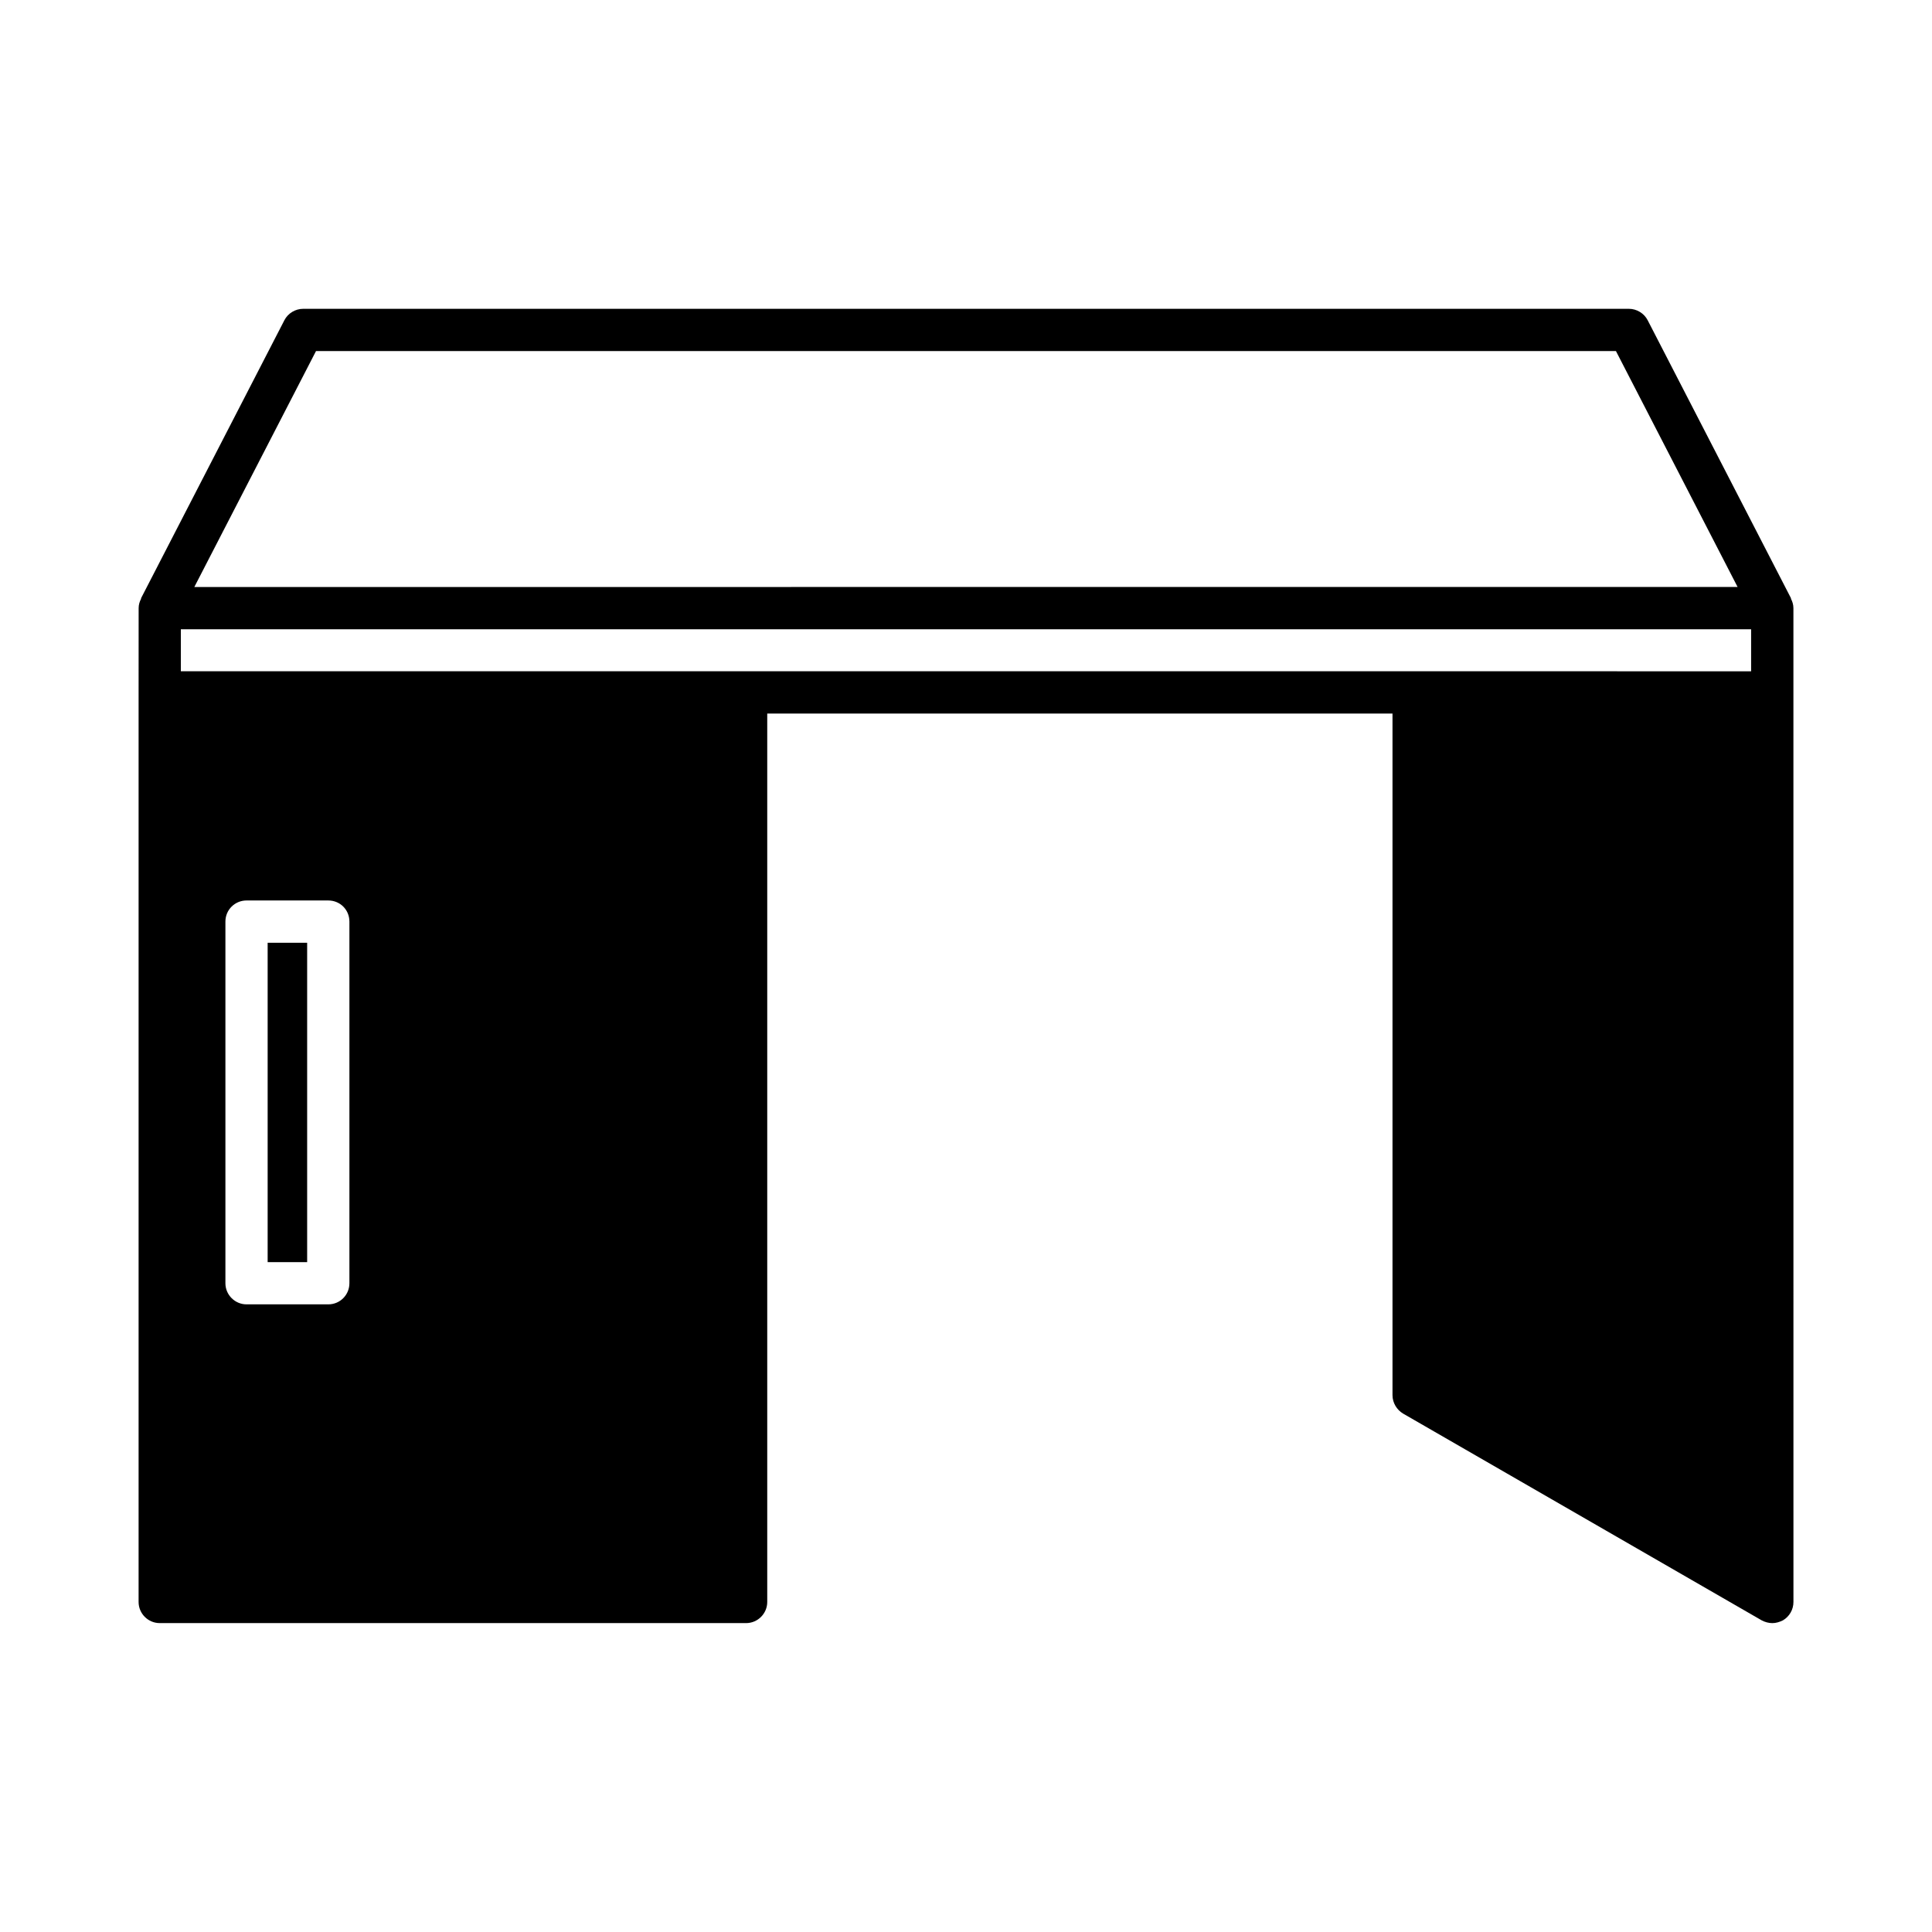<?xml version="1.0" encoding="UTF-8"?>
<!-- Uploaded to: ICON Repo, www.svgrepo.com, Generator: ICON Repo Mixer Tools -->
<svg fill="#000000" width="800px" height="800px" version="1.1" viewBox="144 144 512 512" xmlns="http://www.w3.org/2000/svg">
 <g>
  <path d="m214.93 393.84h10.469v84.641h-10.469z"/>
  <path d="m180.73 327.5v241.04c0 3.078 2.519 5.598 5.598 5.598h155.4c3.078 0 5.598-2.519 5.598-5.598v-235.44h165.7v180.64c0 2.016 1.121 3.863 2.801 4.871l95.051 54.805c0.84 0.449 1.848 0.727 2.801 0.727s1.902-0.281 2.801-0.727c1.734-1.008 2.801-2.856 2.801-4.871l-0.008-241.05v-22.336c0-0.953-0.281-1.793-0.672-2.519l0.055-0.055-38.008-73.723c-0.953-1.848-2.91-3.023-4.981-3.023h-351.32c-2.07 0-4.031 1.176-4.981 3.023l-38.008 73.723 0.055 0.055c-0.391 0.727-0.672 1.566-0.672 2.519zm55.867 156.57c0 3.078-2.465 5.598-5.598 5.598h-21.664c-3.078 0-5.598-2.519-5.598-5.598v-95.836c0-3.137 2.519-5.598 5.598-5.598h21.664c3.137 0 5.598 2.465 5.598 5.598zm-8.848-247.04h344.49l32.242 62.527-408.98 0.004zm-35.824 73.727h416.14v11.141l-95.051-0.004h-321.09z"/>
 </g>
</svg>